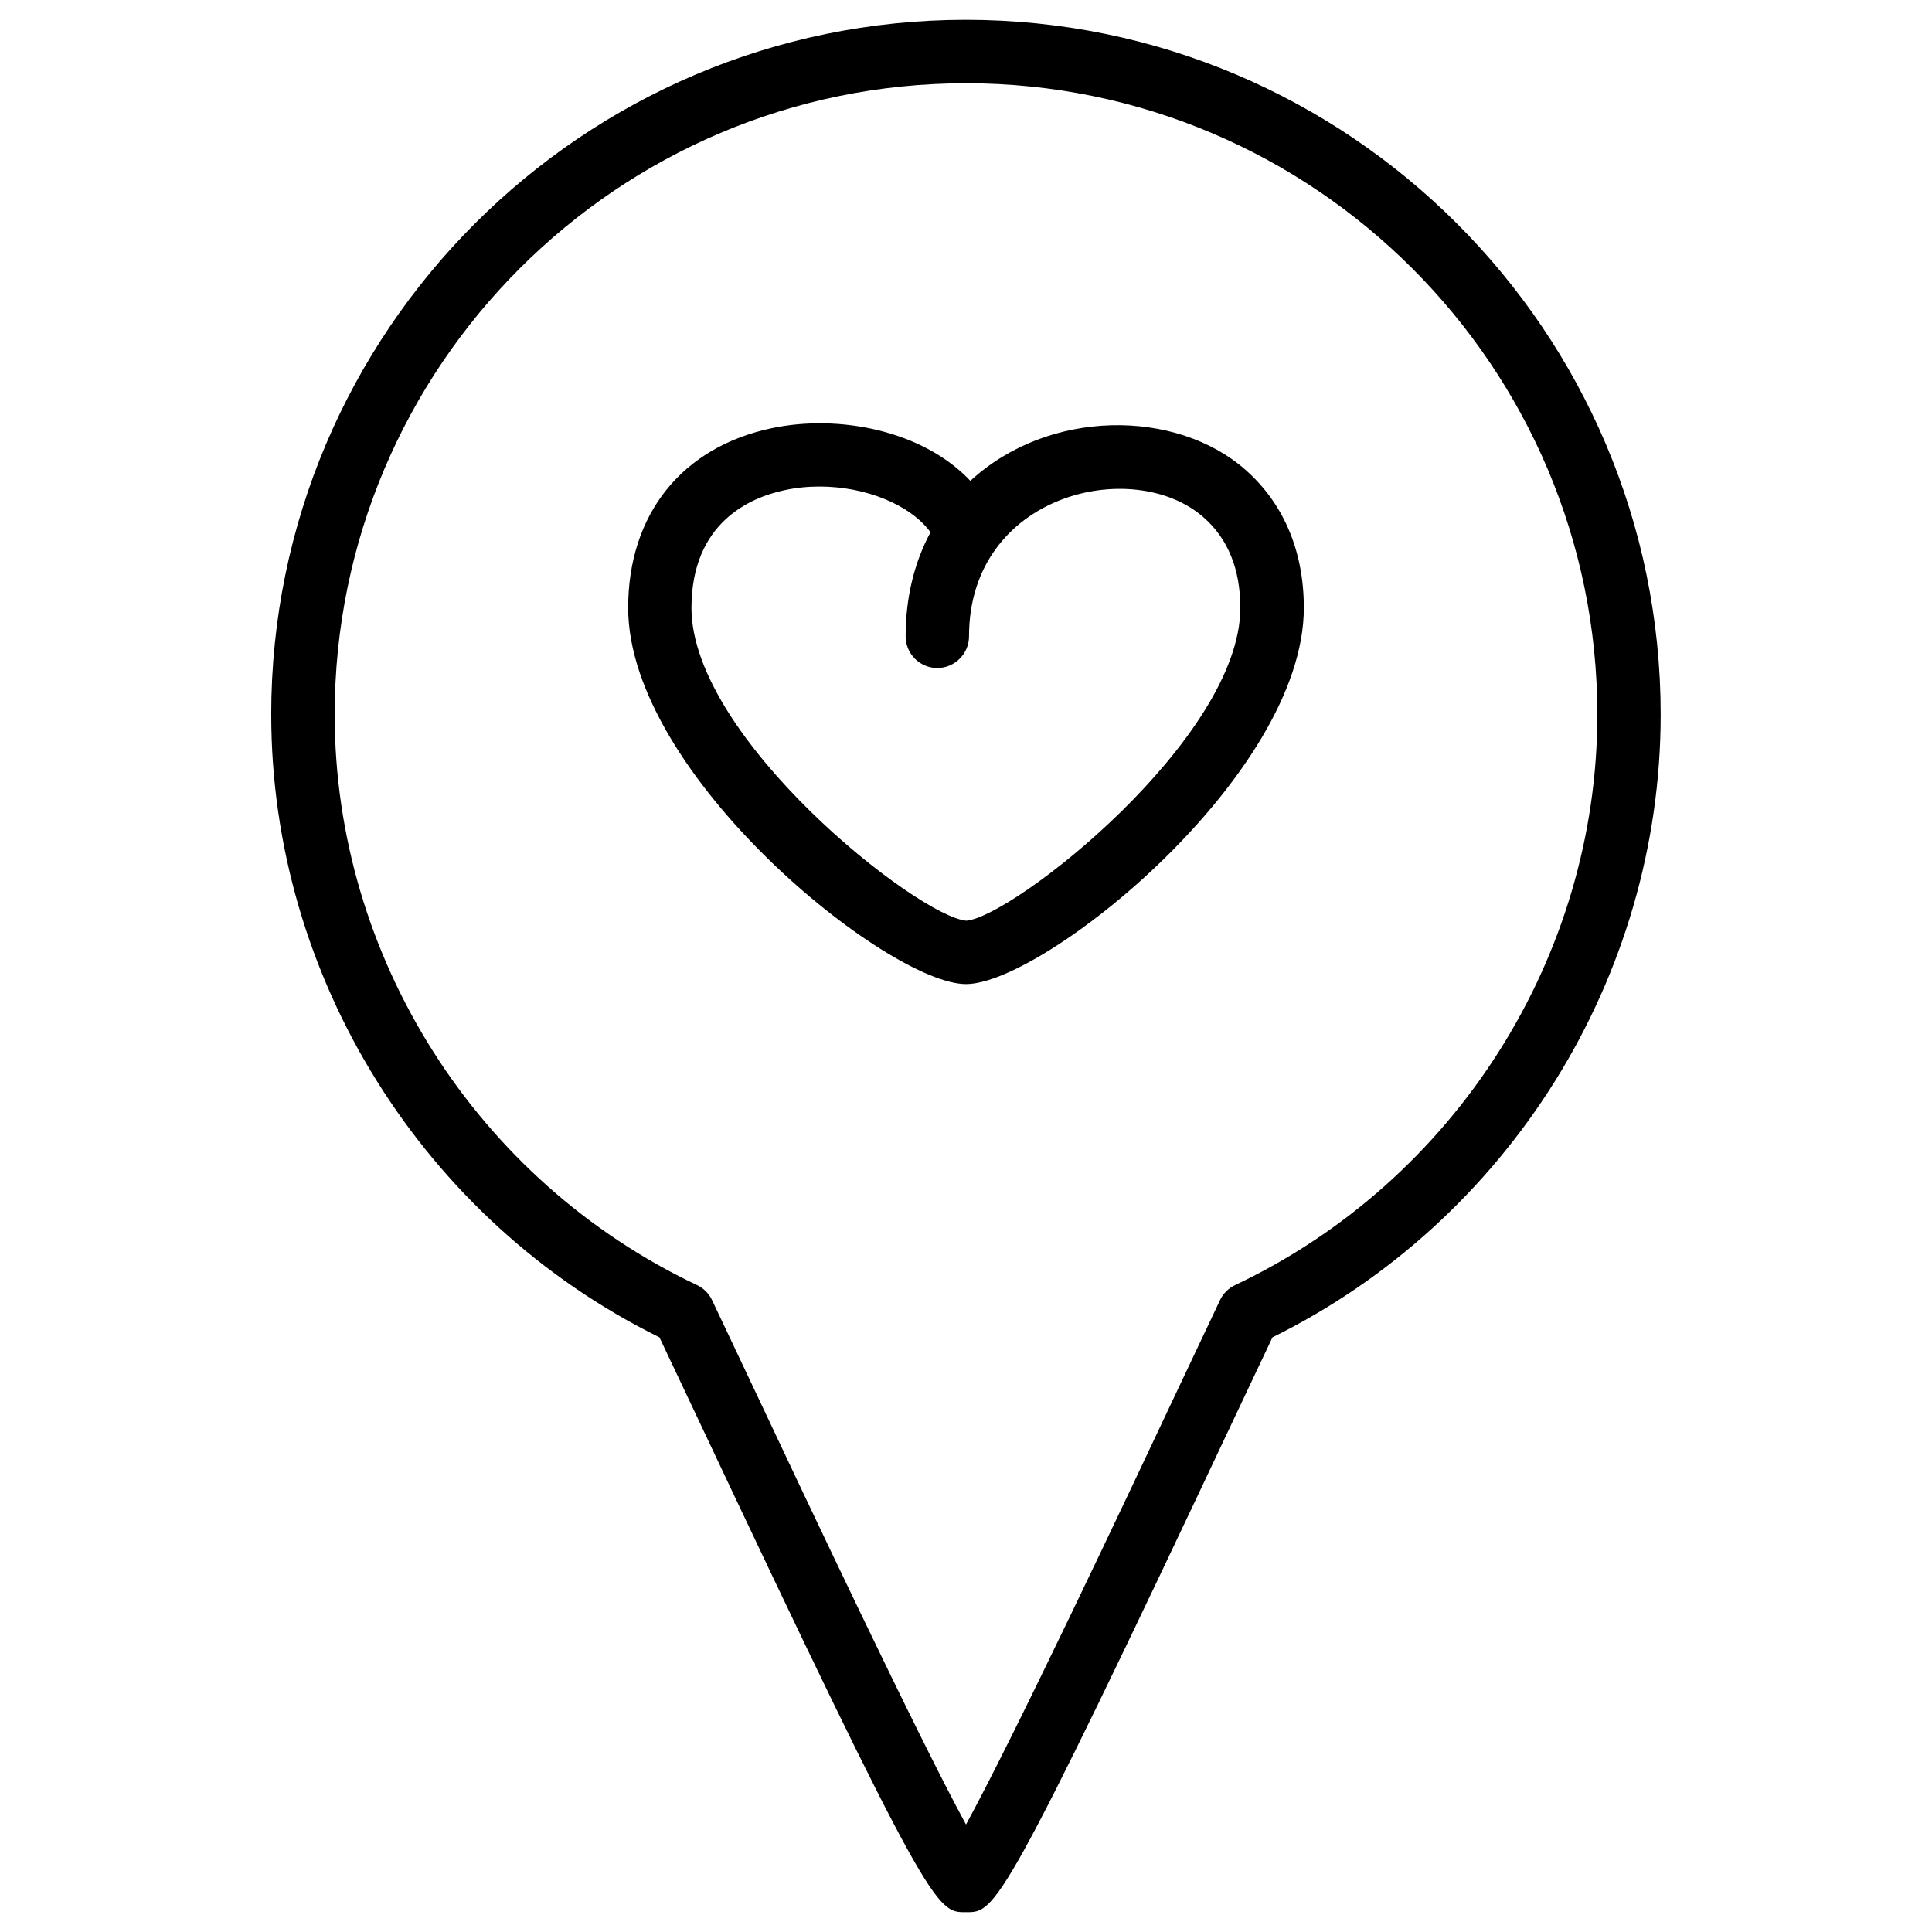 <?xml version="1.0" encoding="UTF-8"?>
<!-- Uploaded to: ICON Repo, www.svgrepo.com, Generator: ICON Repo Mixer Tools -->
<svg fill="#000000" width="800px" height="800px" version="1.1" viewBox="144 144 512 512" xmlns="http://www.w3.org/2000/svg">
 <g>
  <path d="m400 404.79c20.656 0 89.531-55.379 89.531-99.711 0-15.051-5.375-27.711-15.512-36.609-18.391-16.164-52.102-16.207-72.863 2.961-12.512-13.289-34.785-17.758-52.73-13.938-23.77 5.055-37.957 22.836-37.957 47.586 0 44.332 68.875 99.711 89.531 99.711zm-48.074-130.89c3.043-0.652 6.152-0.965 9.238-0.965 12.176 0 24.035 4.766 29.43 12.113-4.137 7.703-6.59 16.941-6.59 27.582 0 4.641 3.777 8.398 8.398 8.398 4.617 0 8.398-3.777 8.398-8.398 0-37.785 43.496-47.863 62.117-31.57 6.508 5.688 9.781 13.77 9.781 24.016 0 34.555-59.973 81.805-72.613 82.918-12.848-1.09-72.844-48.344-72.844-82.918 0.039-22.547 15.469-29.223 24.684-31.176z"/>
  <path d="m215.88 333.37c0 69.695 40.285 134.16 102.88 165.04l9.508 20.109c62.324 132.23 63.922 132.23 71.562 132.23h0.316c7.641 0 9.238 0 71.562-132.23l9.508-20.109c62.598-30.898 102.88-95.348 102.88-165.04 0-101.52-82.605-184.12-184.12-184.12-101.52 0-184.1 82.602-184.1 184.12zm184.12-167.31c92.262 0 167.31 75.047 167.31 167.31 0 64.277-37.68 123.6-95.977 151.18-1.742 0.82-3.148 2.203-3.988 3.945l-10.812 22.859c-13.938 29.578-43.664 92.617-56.531 116.17-12.848-23.555-42.57-86.594-56.512-116.17l-10.812-22.859c-0.84-1.742-2.246-3.129-3.988-3.945-58.316-27.605-95.996-86.93-95.996-151.18 0-92.262 75.047-167.31 167.31-167.31z"/>
 </g>
</svg>